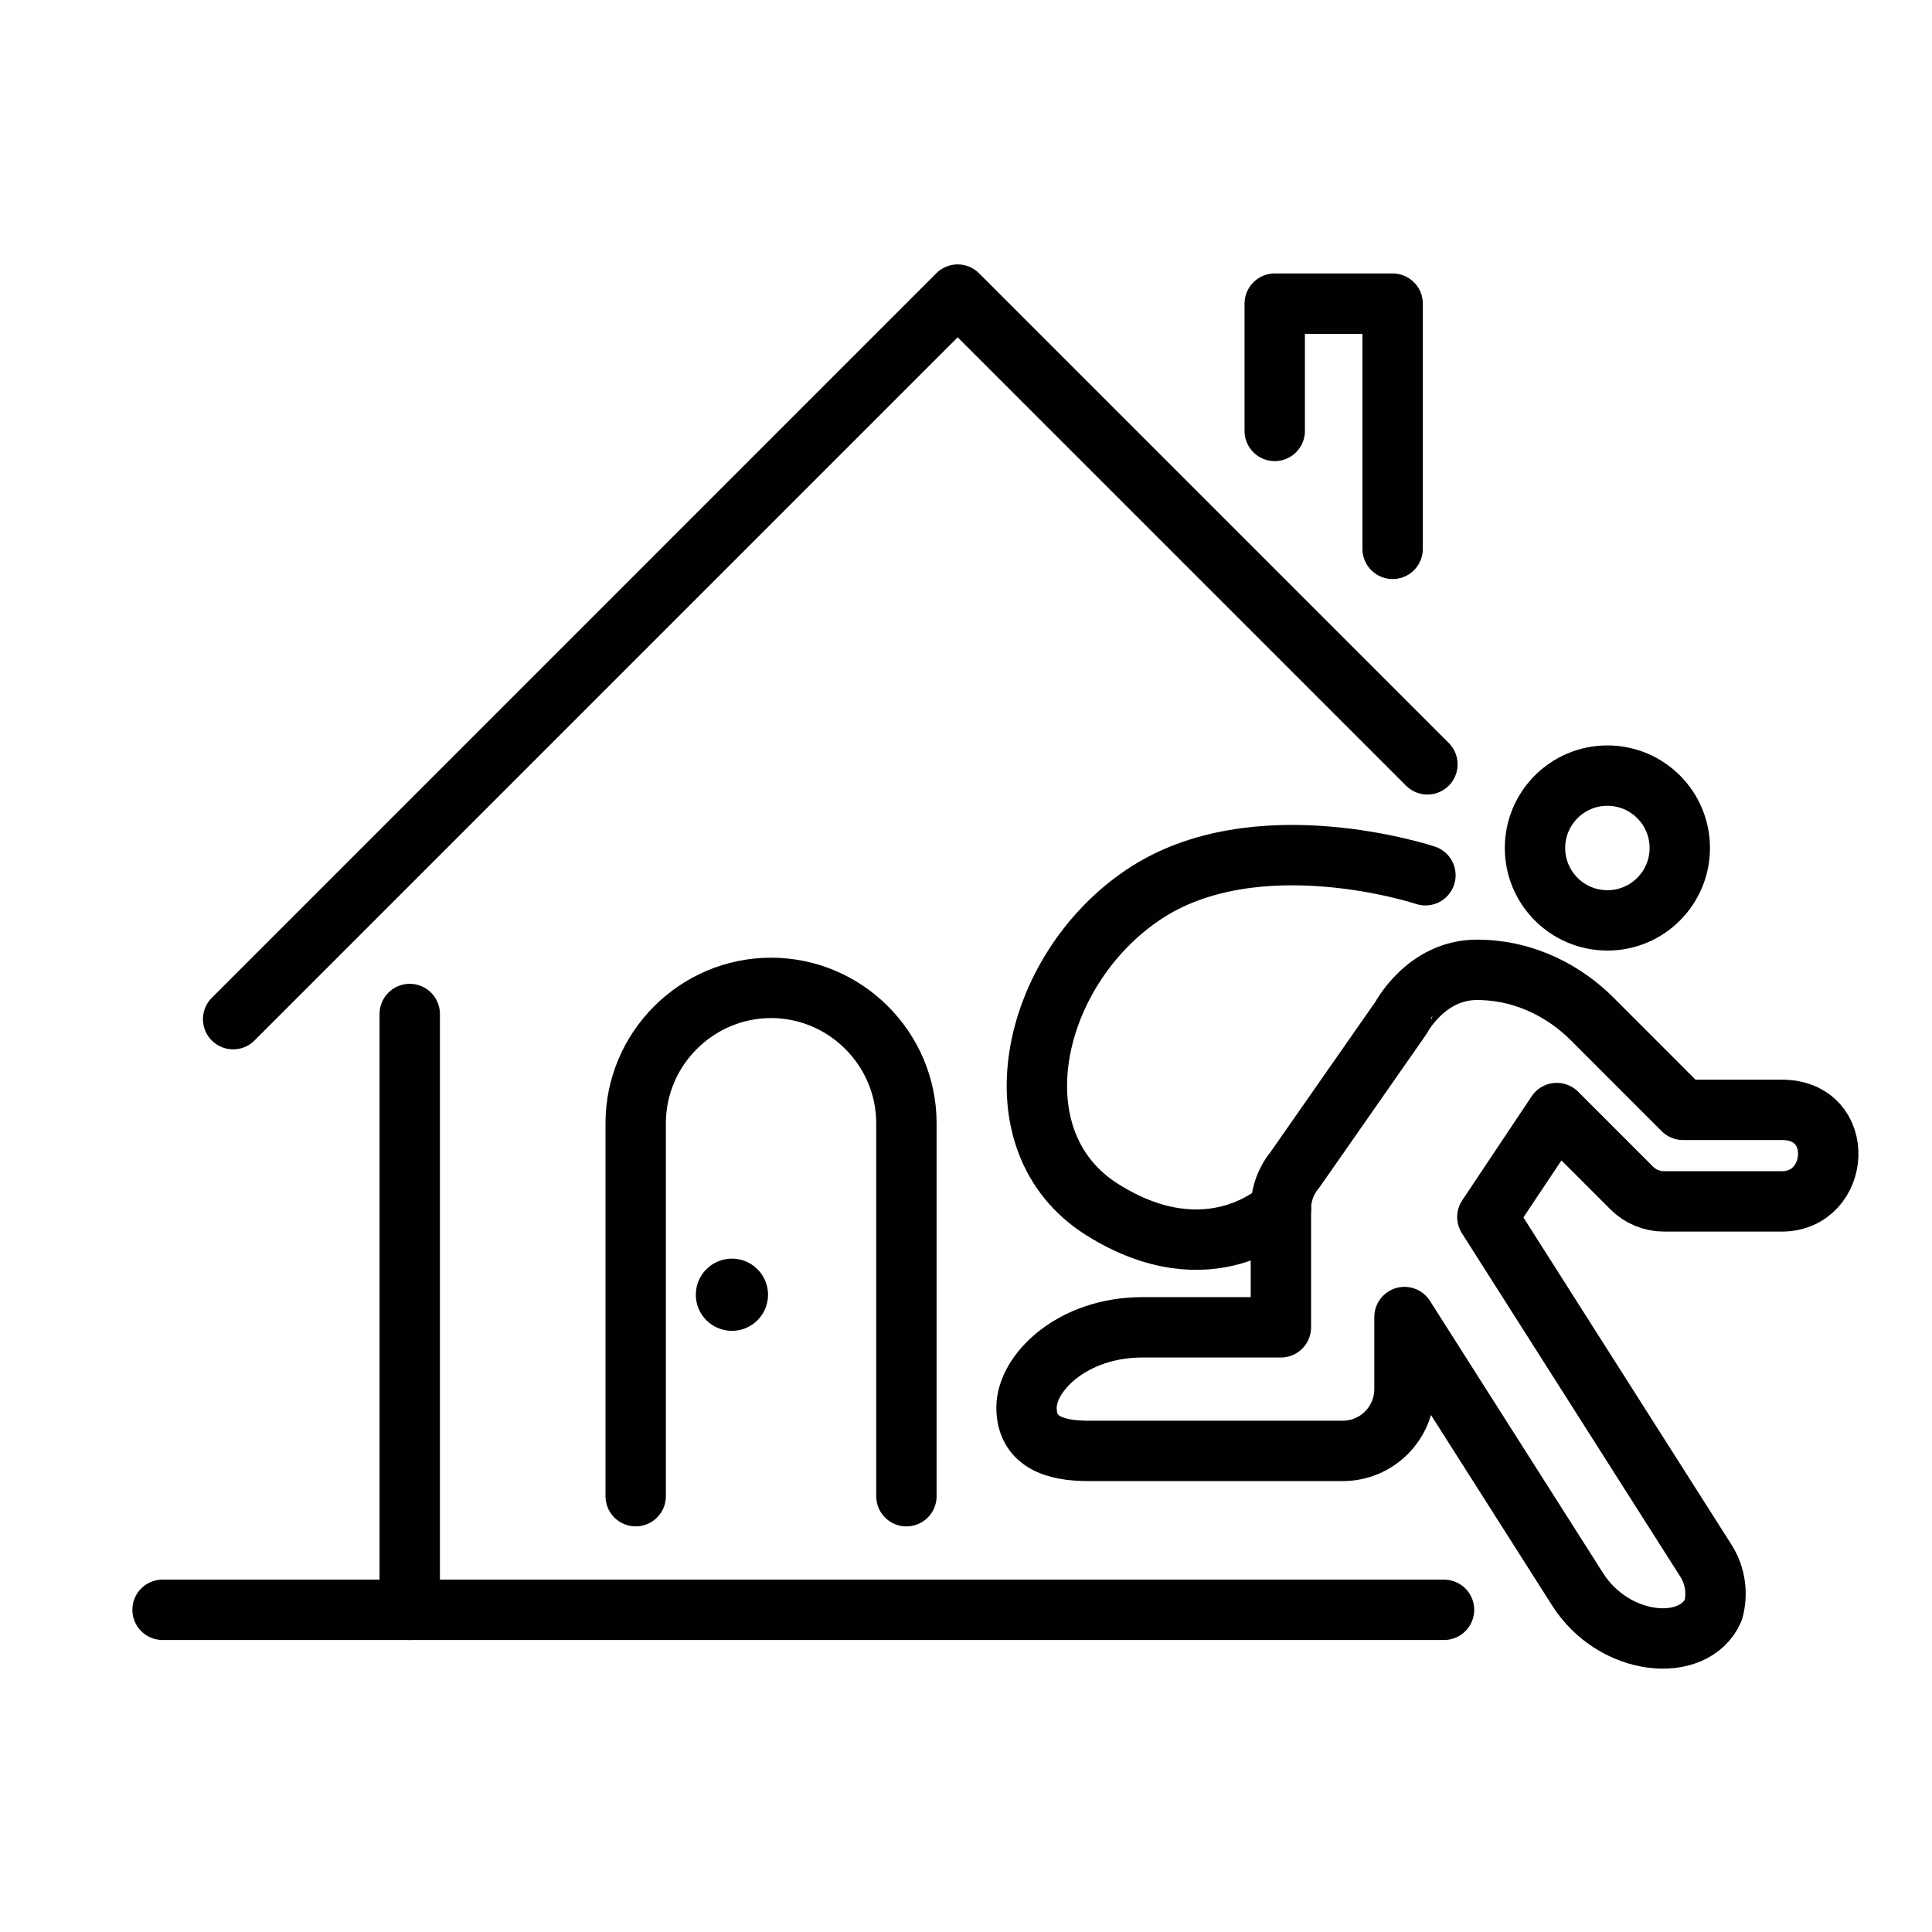 <?xml version="1.0" encoding="utf-8"?>
<!-- Generator: Adobe Illustrator 16.0.0, SVG Export Plug-In . SVG Version: 6.00 Build 0)  -->
<!DOCTYPE svg PUBLIC "-//W3C//DTD SVG 1.1//EN" "http://www.w3.org/Graphics/SVG/1.1/DTD/svg11.dtd">
<svg version="1.1" id="Calque_1" xmlns="http://www.w3.org/2000/svg" xmlns:xlink="http://www.w3.org/1999/xlink" x="0px" y="0px"
	 width="64px" height="64px" viewBox="0 0 64 64" enable-background="new 0 0 64 64" xml:space="preserve">
<g>
	<g>
		<path fill="#010101" d="M127.427,12.531H110.35c-0.38,0-0.687-0.308-0.687-0.687V-8.037L106.2-4.576
			c-0.269,0.269-0.702,0.269-0.971,0l-2.489-2.488c-0.268-0.269-0.268-0.703,0-0.972l24.201-24.2c0.269-0.269,0.703-0.269,0.971,0
			c0.269,0.269,0.269,0.702,0,0.971L104.197-7.55l1.518,1.518l4.148-4.148c0.197-0.196,0.491-0.255,0.749-0.148
			c0.256,0.106,0.423,0.355,0.423,0.634v20.854h16.392c0.38,0,0.687,0.307,0.687,0.687
			C128.113,12.224,127.807,12.531,127.427,12.531z"/>
	</g>
	<g>
		<path fill="#010101" d="M144.505,12.531h-17.078c-0.379,0-0.686-0.308-0.686-0.687c0-0.38,0.307-0.687,0.686-0.687h16.392V-9.695
			c0-0.278,0.167-0.527,0.424-0.634s0.552-0.048,0.748,0.148l4.148,4.148l1.519-1.518l-23.716-23.716
			c-0.268-0.269-0.268-0.702,0-0.971c0.269-0.269,0.703-0.269,0.971,0l24.201,24.2c0.269,0.269,0.269,0.703,0,0.972l-2.489,2.488
			c-0.268,0.269-0.702,0.269-0.971,0l-3.462-3.461v19.882C145.191,12.224,144.885,12.531,144.505,12.531z"/>
	</g>
	<g>
		<path fill="#010101" d="M131.864,12.531c-0.162,0-0.324-0.058-0.455-0.172c-0.284-0.251-0.311-0.685-0.06-0.97
			c0.086-0.099,2.148-2.539,0.913-6.551c-0.877-2.853-2.812-4.668-3.945-5.529c-0.692,3.041-3.742,5.566-3.888,5.687
			c-0.274,0.223-0.671,0.203-0.921-0.046l-1.021-1.021c-2.185,3.016,0.729,7.487,0.76,7.535c0.21,0.316,0.124,0.742-0.191,0.952
			c-0.315,0.209-0.741,0.124-0.951-0.192c-0.162-0.242-3.928-6.004-0.141-9.791c0.269-0.267,0.703-0.267,0.972,0l1.084,1.086
			c0.955-0.905,3.064-3.156,3.064-5.405c0-0.243,0.128-0.468,0.336-0.59c0.209-0.125,0.467-0.128,0.679-0.014
			c0.165,0.09,4.038,2.248,5.477,6.923c1.471,4.777-1.087,7.742-1.196,7.867C132.242,12.453,132.054,12.531,131.864,12.531z"/>
	</g>
	<g>
		<path fill="#010101" d="M121.521,12.531c-0.141,0-0.281-0.043-0.403-0.133c-5.083-3.707-4.683-8.009-3.62-11.728
			c0.946-3.311,0.032-5.714,0.022-5.736c-0.092-0.234-0.049-0.5,0.113-0.693c0.16-0.191,0.413-0.282,0.66-0.232
			c1.944,0.388,3.328,1.466,4.216,2.424c0.354-3.471,1.945-5.913,3.339-7.431c1.788-1.944,3.615-2.803,3.692-2.839
			c0.254-0.118,0.554-0.07,0.758,0.121c0.204,0.192,0.272,0.487,0.172,0.749c-1.424,3.699,0.492,5.603,2.917,8.011
			c1.552,1.541,3.311,3.289,4.289,5.733c1.063,2.66,0.768,5.52-0.857,8.263c-1.203,2.033-2.702,3.281-2.766,3.334
			c-0.293,0.242-0.725,0.2-0.967-0.092c-0.24-0.293-0.2-0.726,0.093-0.967l0,0c0.221-0.183,5.406-4.566,3.222-10.028
			c-0.872-2.181-2.453-3.75-3.981-5.269c-2.115-2.102-4.293-4.266-3.715-7.745c-1.929,1.391-5.112,4.554-4.883,10.156
			c0.014,0.323-0.201,0.611-0.515,0.693c-0.313,0.08-0.641-0.069-0.786-0.359c-0.012-0.022-1.101-2.126-3.391-3.072
			c0.214,1.169,0.342,3.069-0.313,5.358c-0.979,3.425-1.28,7.039,3.108,10.24c0.307,0.224,0.373,0.653,0.149,0.96
			C121.941,12.433,121.732,12.531,121.521,12.531z"/>
	</g>
	<g>
		<path fill="#010101" d="M146.267-12.225c-0.133,0-0.266-0.038-0.383-0.116c-0.314-0.213-0.398-0.639-0.187-0.953
			c3.956-5.87,3.032-10.801-2.906-15.517c-3.686-2.927-4.959-5.688-5.387-7.448c-3.085,4.912-2.526,11.146-2.521,11.216
			c0.037,0.376-0.239,0.712-0.615,0.75c-0.377,0.036-0.714-0.239-0.751-0.616c-0.031-0.331-0.742-8.154,3.854-13.634
			c0.195-0.233,0.521-0.31,0.8-0.188c0.279,0.121,0.445,0.412,0.407,0.715c-0.003,0.031-0.346,3.833,5.066,8.13
			c6.526,5.183,7.57,10.861,3.191,17.358C146.703-12.331,146.487-12.225,146.267-12.225z"/>
	</g>
</g>
<g>
	<g>
		<path fill="#010101" d="M-74.975-12.355c-3.313,0-6.007-2.695-6.007-6.008v-1.643c0-2.88,2.343-5.223,5.222-5.223h1.57
			c2.879,0,5.222,2.343,5.222,5.223v1.643C-68.968-15.051-71.663-12.355-74.975-12.355z M-75.76-23.855
			c-2.122,0-3.849,1.727-3.849,3.85v1.643c0,2.556,2.079,4.635,4.634,4.635c2.556,0,4.634-2.079,4.634-4.635v-1.643
			c0-2.123-1.727-3.85-3.849-3.85H-75.76z"/>
	</g>
	<g>
		<path fill="#010101" d="M-83.213,8.755c-0.002,0-0.005,0-0.007,0c-0.185-0.001-0.36-0.076-0.488-0.211l-7.421-7.735
			c-0.54-0.563-0.837-1.303-0.837-2.084V-1.97c0-0.79,0.305-1.537,0.857-2.102l6.903-7.063c1.539-1.574,3.683-2.477,5.884-2.477
			h6.575c2.198,0,4.264,0.856,5.818,2.409l3.551,3.55c0.268,0.27,0.268,0.703,0,0.972c-0.269,0.269-0.703,0.269-0.971,0l-3.55-3.55
			c-1.295-1.294-3.017-2.009-4.848-2.009h-6.575c-1.833,0-3.62,0.752-4.902,2.064l-6.903,7.063c-0.3,0.306-0.465,0.712-0.465,1.142
			v0.694c0,0.425,0.161,0.827,0.455,1.132l6.936,7.231l1.507-1.507l-5.522-5.522c-0.268-0.269-0.268-0.703,0-0.972l4.291-4.29
			c0.196-0.197,0.492-0.256,0.748-0.149c0.257,0.106,0.424,0.357,0.424,0.636V3.58l1.516,1.514c0.268,0.269,0.268,0.705,0,0.972
			l-2.489,2.488C-82.857,8.684-83.032,8.755-83.213,8.755z M-85.761-0.427l2.633,2.633v-5.267L-85.761-0.427z"/>
	</g>
	<g>
		<path fill="#010101" d="M-68.281,35.188h-2.043c-1.042,0-1.921-0.78-2.045-1.813l-2.51-20.864c-0.01-0.085-0.083-0.15-0.17-0.15
			c-0.089,0-0.163,0.067-0.171,0.157l-1.876,20.797c-0.097,1.067-0.979,1.874-2.051,1.874h-1.921c-1.136,0-2.06-0.924-2.06-2.06
			V7.368c0-0.379,0.308-0.687,0.687-0.687c0.378,0,0.686,0.308,0.686,0.687v25.76c0,0.379,0.308,0.687,0.687,0.687h1.921
			c0.357,0,0.651-0.269,0.684-0.624l1.876-20.799c0.072-0.801,0.733-1.405,1.538-1.405c0.781,0,1.44,0.585,1.533,1.36l2.51,20.863
			c0.042,0.344,0.334,0.604,0.682,0.604h2.043c0.378,0,0.687-0.308,0.687-0.687V12.188c0-0.38,0.308-0.686,0.687-0.686
			c0.378,0,0.686,0.306,0.686,0.686v20.939C-66.222,34.264-67.146,35.188-68.281,35.188z"/>
	</g>
	<g>
		<path fill="none" stroke="#010101" stroke-width="8" stroke-linecap="round" stroke-linejoin="round" stroke-miterlimit="10" d="
			M-82.865,4.47"/>
	</g>
	<g>
		<path fill="#010101" d="M-60.817,17.338c-0.169,0-0.339-0.033-0.501-0.1c-1.97-0.813-11.746-5.652-10.737-21.203
			c0.041-0.631,0.496-1.146,1.107-1.25l0,0c1.308-0.228,5.844-1.151,9.331-3.559c0.421-0.29,0.978-0.311,1.417-0.051
			c0.973,0.573,4.535,2.514,9.539,3.424c0.613,0.111,1.064,0.633,1.098,1.264c0.146,2.742,0.316,16.653-10.742,21.369
			C-60.47,17.304-60.643,17.338-60.817,17.338z M-70.687-3.868c-0.939,14.55,8,19.05,9.869,19.826
			c10.178-4.362,10.022-17.408,9.885-20.012c-5.163-0.945-8.871-2.947-9.933-3.569C-64.458-5.154-68.907-4.178-70.687-3.868z
			 M-70.832-4.54h0.002H-70.832z"/>
	</g>
	<g>
		<path fill="#010101" d="M-62.66,7.9c-0.173,0-0.345-0.065-0.479-0.195l-4.074-3.959c-0.272-0.266-0.278-0.7-0.014-0.972
			c0.265-0.271,0.699-0.278,0.971-0.013l3.588,3.487l7.159-7.159c0.268-0.269,0.703-0.269,0.971,0s0.268,0.703,0,0.972l-7.638,7.637
			C-62.309,7.833-62.484,7.9-62.66,7.9z"/>
	</g>
</g>
<g>
	<g>
		<path fill="#010101" d="M192.043,86.742c-0.175,0-0.352-0.067-0.484-0.202l-4.506-4.506c-2.359-2.357-6.196-2.357-8.555,0
			l-0.944,0.944c-2.894,2.895-7.603,2.895-10.497,0c-1.143-1.143-2.662-1.772-4.277-1.772s-3.135,0.63-4.277,1.772l-0.43,0.43
			c-1.401,1.401-3.266,2.174-5.248,2.174s-3.846-0.772-5.248-2.174l-1.201-1.201c-2.359-2.359-6.197-2.359-8.555,0l-2.618,2.616
			c-0.268,0.269-0.703,0.269-0.971,0c-0.269-0.268-0.269-0.702,0-0.971l2.617-2.616c2.894-2.896,7.603-2.896,10.497,0l1.201,1.2
			c1.143,1.143,2.662,1.772,4.277,1.772s3.135-0.63,4.277-1.772l0.43-0.429c2.894-2.895,7.603-2.895,10.496,0
			c1.143,1.144,2.662,1.772,4.277,1.772c1.616,0,3.136-0.629,4.278-1.772l0.943-0.944c1.402-1.401,3.266-2.174,5.249-2.174
			c1.982,0,3.847,0.772,5.248,2.174l4.506,4.506c0.268,0.269,0.268,0.702,0,0.971C192.395,86.675,192.22,86.742,192.043,86.742z"/>
	</g>
	<g>
		<path fill="#010101" d="M192.043,78.331c-0.175,0-0.352-0.066-0.484-0.201l-4.506-4.505c-2.359-2.359-6.196-2.359-8.555,0
			l-0.944,0.943c-1.402,1.402-3.267,2.176-5.249,2.176s-3.846-0.773-5.248-2.176c-0.208-0.208-0.428-0.397-0.653-0.565
			c-0.304-0.227-0.368-0.656-0.142-0.961c0.226-0.305,0.656-0.368,0.961-0.141c0.279,0.206,0.55,0.441,0.805,0.695
			c1.144,1.144,2.663,1.773,4.277,1.773c1.615,0,3.135-0.63,4.278-1.773l0.943-0.943c1.402-1.402,3.267-2.175,5.249-2.175
			s3.846,0.772,5.248,2.175l4.506,4.506c0.268,0.268,0.268,0.703,0,0.971C192.395,78.265,192.22,78.331,192.043,78.331z"/>
	</g>
	<g>
		<path fill="#010101" d="M152.824,77.168c-1.9,0-3.801-0.724-5.248-2.17l-1.201-1.202c-1.144-1.143-2.662-1.771-4.277-1.771
			s-3.135,0.629-4.277,1.771l-2.618,2.617c-0.268,0.269-0.703,0.269-0.971,0c-0.269-0.267-0.269-0.703,0-0.97l2.617-2.618
			c1.402-1.402,3.267-2.174,5.249-2.174s3.846,0.771,5.248,2.174l1.201,1.201c1.143,1.144,2.662,1.772,4.277,1.772
			s3.135-0.629,4.277-1.772l0.43-0.43c0.022-0.022,0.045-0.045,0.07-0.067c0.283-0.252,0.717-0.227,0.971,0.057
			c0.252,0.282,0.227,0.717-0.057,0.968l-0.443,0.444C156.626,76.444,154.725,77.168,152.824,77.168z"/>
	</g>
	<g>
		<path fill="#010101" d="M149.192,76.108c-0.379,0-0.687-0.308-0.687-0.687V58.765h-5.723c-0.289,0-0.548-0.183-0.646-0.454
			c-0.099-0.273-0.015-0.578,0.209-0.762l19.566-16.135c0.294-0.24,0.726-0.199,0.966,0.094c0.242,0.292,0.201,0.725-0.092,0.967
			l-18.092,14.917h4.497c0.379,0,0.687,0.308,0.687,0.687v17.344C149.879,75.801,149.571,76.108,149.192,76.108z"/>
	</g>
	<g>
		<path fill="#010101" d="M168.872,48.008c-0.154,0-0.309-0.051-0.437-0.156l-6.522-5.377c-0.292-0.242-0.333-0.675-0.093-0.967
			c0.242-0.293,0.674-0.334,0.967-0.094l6.522,5.378c0.292,0.241,0.334,0.674,0.093,0.966
			C169.266,47.923,169.07,48.008,168.872,48.008z"/>
	</g>
	<g>
		<path fill="#010101" d="M175.508,76.108c-0.379,0-0.687-0.308-0.687-0.687V58.078c0-0.379,0.308-0.687,0.687-0.687h0.059
			c0.379,0,0.687,0.308,0.687,0.687c0,0.099-0.021,0.192-0.059,0.277v17.066C176.194,75.801,175.888,76.108,175.508,76.108z"/>
	</g>
	<g>
		<path fill="#010101" d="M149.135,58.765c-0.195,0-0.389-0.083-0.525-0.244c-0.244-0.29-0.208-0.723,0.082-0.968l13.216-11.156
			c0.257-0.215,0.63-0.215,0.886,0l6.522,5.507c0.29,0.245,0.326,0.678,0.082,0.968c-0.245,0.289-0.678,0.326-0.968,0.082
			l-6.079-5.133l-12.773,10.782C149.448,58.711,149.291,58.765,149.135,58.765z"/>
	</g>
	<g>
		<path fill="#010101" d="M158.059,74.729c-0.088,0-0.179-0.018-0.265-0.054c-0.255-0.106-0.421-0.356-0.421-0.633V63.57
			c0-0.379,0.307-0.687,0.686-0.687h8.754c0.38,0,0.687,0.308,0.687,0.687v9.881c0,0.261-0.146,0.498-0.379,0.614
			s-0.511,0.091-0.72-0.064c-2.367-1.776-5.746-1.548-7.859,0.53C158.41,74.66,158.236,74.729,158.059,74.729z M158.746,64.258v8.36
			c2.199-1.416,5.037-1.573,7.38-0.396v-7.964H158.746z"/>
	</g>
	<g>
		<path fill="#010101" d="M181.917,58.765h-6.351c-0.162,0-0.319-0.058-0.443-0.162l-6.693-5.649
			c-0.29-0.245-0.327-0.678-0.082-0.969c0.244-0.289,0.678-0.326,0.968-0.081l6.502,5.488h4.188l-11.569-9.54
			c-0.293-0.242-0.334-0.674-0.093-0.967c0.242-0.293,0.674-0.334,0.967-0.093l13.044,10.757c0.224,0.184,0.308,0.488,0.21,0.762
			C182.465,58.582,182.207,58.765,181.917,58.765z"/>
	</g>
	<g>
		<path fill="#010101" d="M174.365,52.537c-0.157,0-0.312-0.053-0.437-0.156l-5.493-4.529c-0.158-0.131-0.25-0.325-0.25-0.529v-3.49
			c0-0.379,0.308-0.687,0.688-0.687h5.492c0.379,0,0.686,0.308,0.686,0.687v8.02c0,0.266-0.152,0.508-0.393,0.621
			C174.564,52.516,174.465,52.537,174.365,52.537z M169.56,46.998l4.119,3.396v-5.876h-4.119V46.998z"/>
	</g>
</g>
<g>
	<g>
		
			<line fill="none" stroke="#010101" stroke-width="2" stroke-linecap="round" stroke-linejoin="round" stroke-miterlimit="10" x1="5.385" y1="53.327" x2="47.835" y2="53.327"/>
		<g>
			
				<line fill="none" stroke="#010101" stroke-width="2" stroke-linecap="round" stroke-linejoin="round" stroke-miterlimit="10" x1="13.573" y1="33.59" x2="13.573" y2="53.327"/>
			
				<polyline fill="none" stroke="#010101" stroke-width="2" stroke-linecap="round" stroke-linejoin="round" stroke-miterlimit="10" points="
				7.723,33.761 31.724,9.759 47.285,25.32 			"/>
			
				<polyline fill="none" stroke="#010101" stroke-width="2" stroke-linecap="round" stroke-linejoin="round" stroke-miterlimit="10" points="
				42.227,14.275 42.227,10.059 46.133,10.059 46.133,18.182 			"/>
			<path fill="none" stroke="#010101" stroke-width="2" stroke-linecap="round" stroke-linejoin="round" stroke-miterlimit="10" d="
				M21.058,49.563V37.21c0-2.467,2.018-4.485,4.484-4.485l0,0c2.466,0,4.484,2.018,4.484,4.485v12.354"/>
			<circle fill="#010101" cx="24.246" cy="42.89" r="1.196"/>
		</g>
	</g>
	<g>
		<g>
			
				<circle fill="none" stroke="#010101" stroke-width="2" stroke-linecap="round" stroke-linejoin="round" stroke-miterlimit="10" cx="53.247" cy="28.091" r="2.398"/>
			<path fill="none" stroke="#010101" stroke-width="2" stroke-linecap="round" stroke-linejoin="round" stroke-miterlimit="10" d="
				M48.921,32.127c1.674,0,2.988,0.794,3.816,1.622c0.946,0.947,3.015,3.016,3.015,3.016h3.271c2.162,0,1.942,3.033,0,3.033h-3.899
				c-0.402,0-0.788-0.16-1.072-0.445l-2.482-2.482l-2.299,3.445l7.239,11.383c0.322,0.508,0.392,1.102,0.245,1.639
				c-0.645,1.459-3.301,1.211-4.504-0.705l-5.726-9.004v2.387c0,1.131-0.916,2.047-2.047,2.047h-8.426
				c-1.13,0-2.047-0.307-2.047-1.438s1.491-2.656,3.845-2.656h4.581v-3.922c0-0.5,0.18-0.959,0.478-1.314l3.508-5.026
				C46.417,33.705,47.247,32.127,48.921,32.127z"/>
		</g>
		<path fill="none" stroke="#010101" stroke-width="2" stroke-linecap="round" stroke-linejoin="round" stroke-miterlimit="10" d="
			M47.219,28.994c0,0-5.626-1.872-9.363,0.656s-4.946,8.146-1.355,10.412c3.59,2.266,5.932-0.016,5.932-0.016"/>
	</g>
</g>
</svg>
